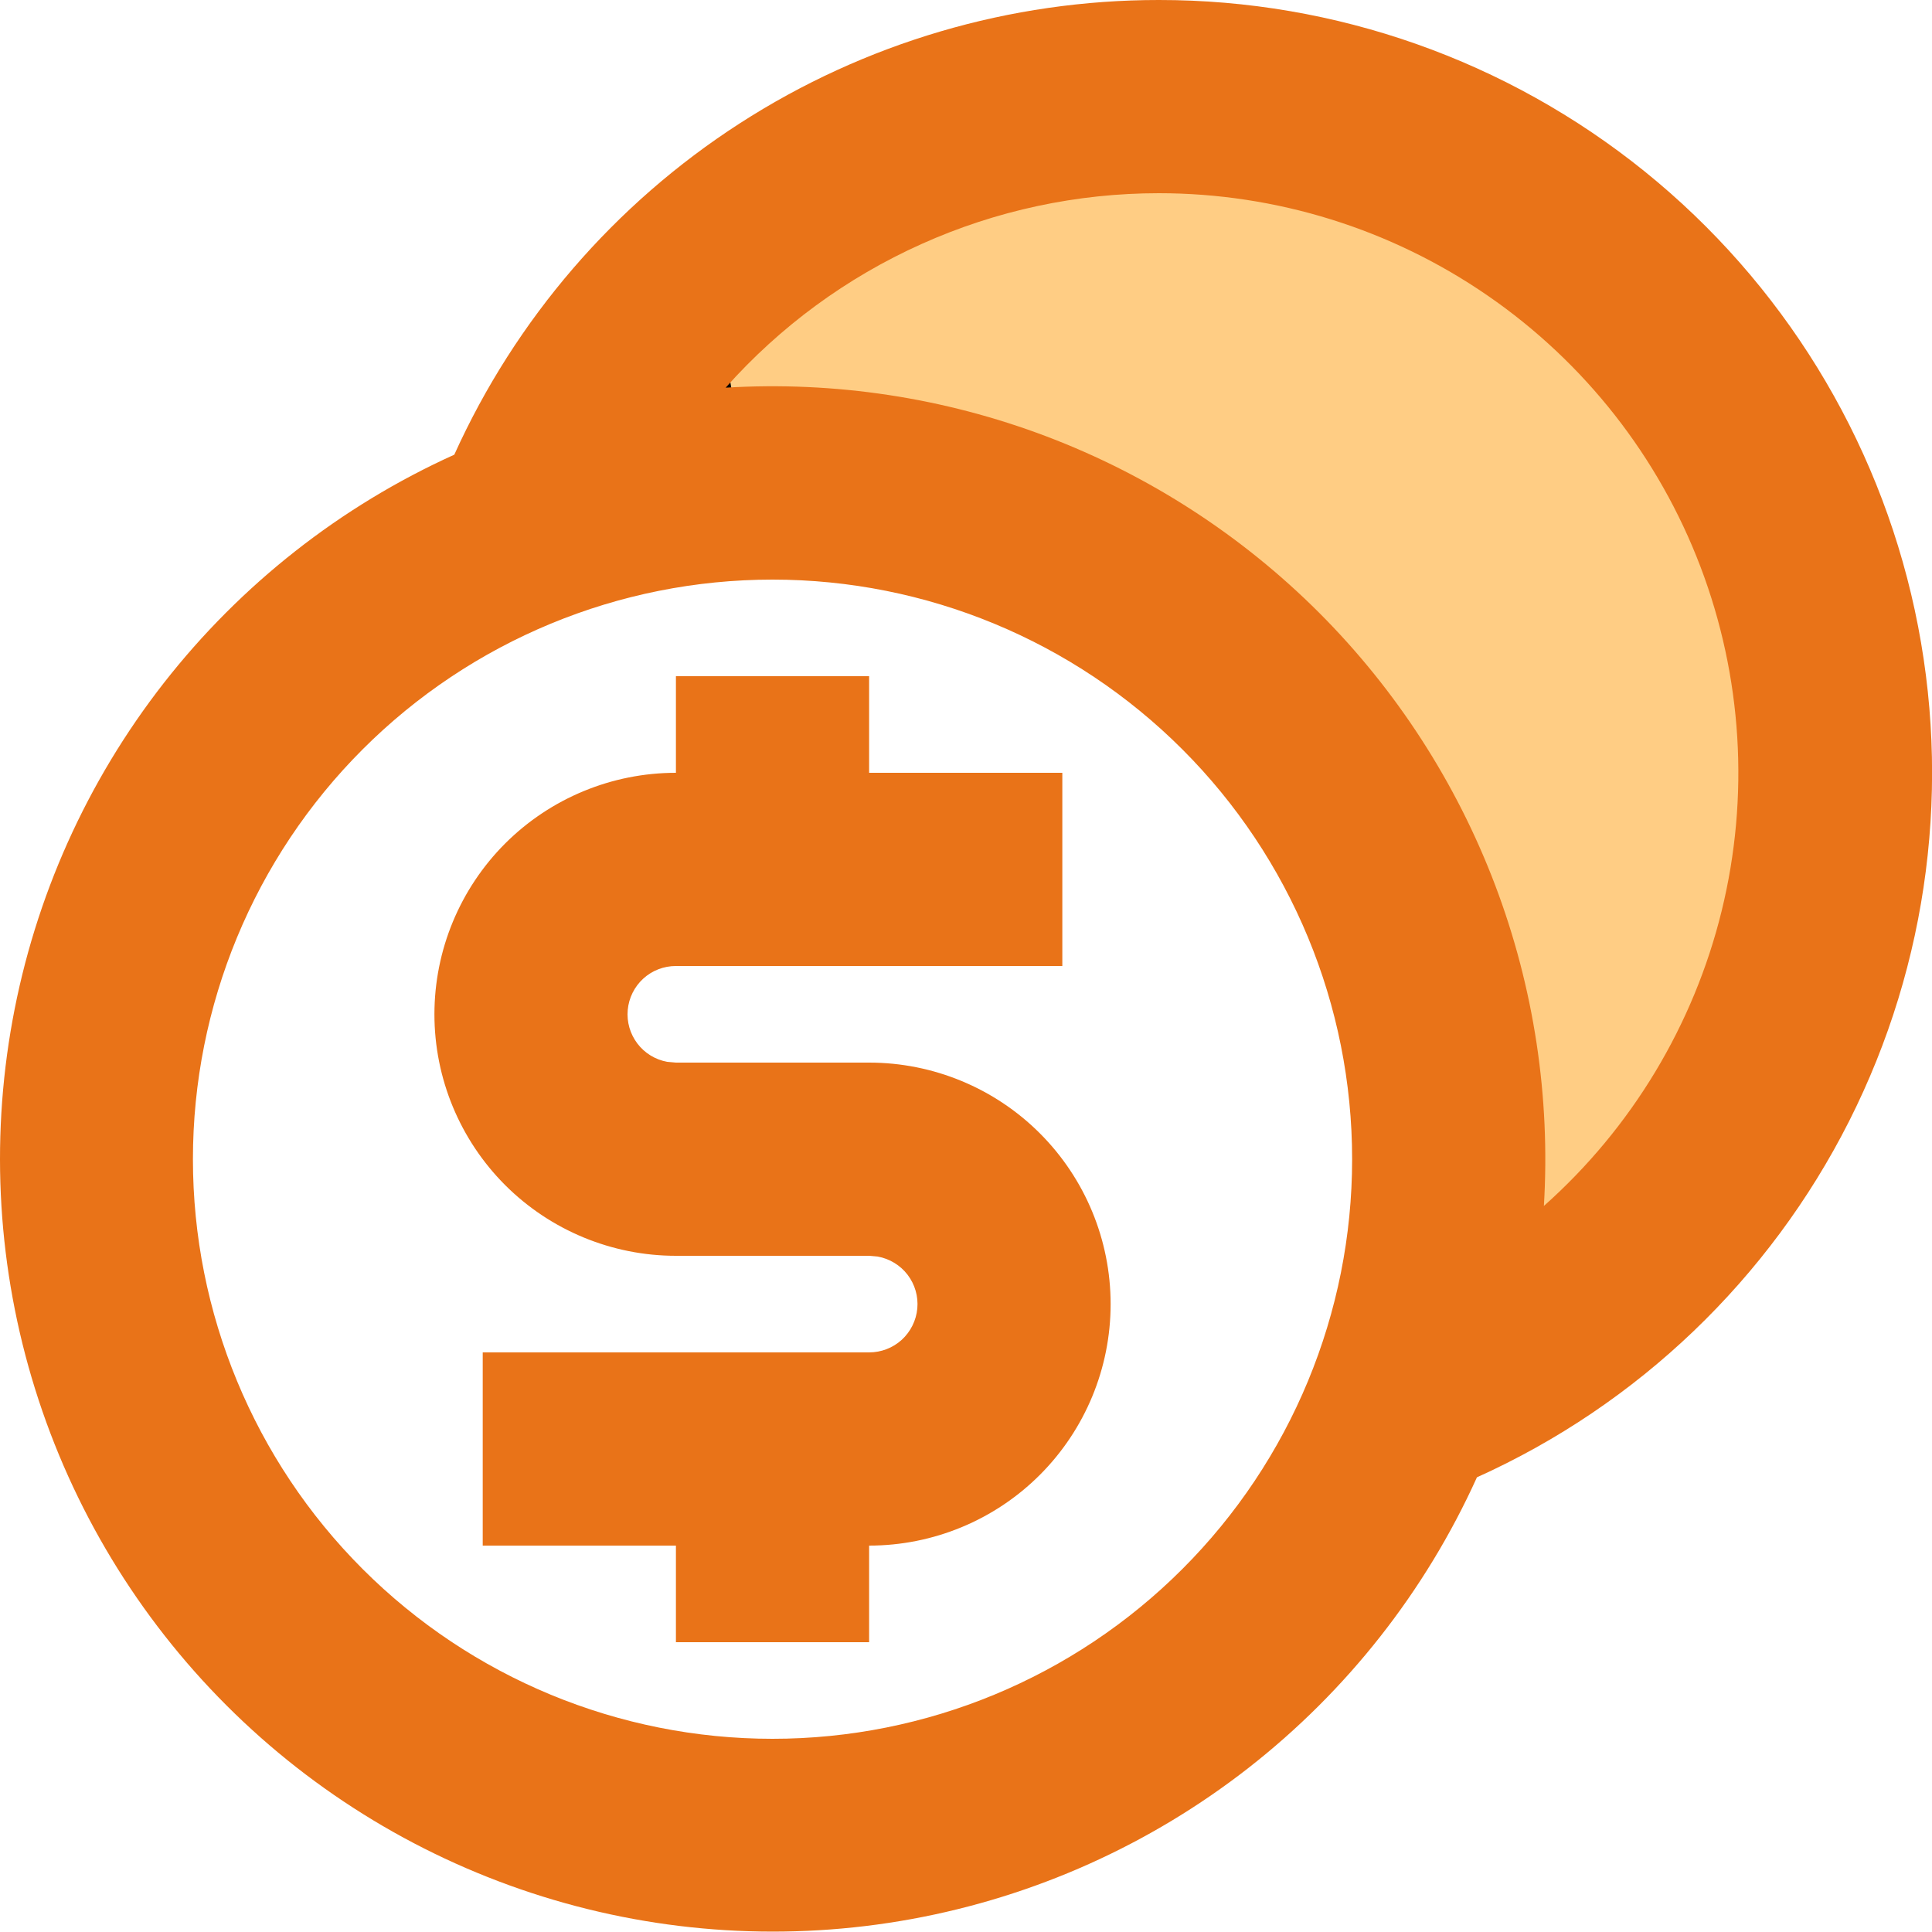 <svg width="35" height="35" viewBox="0 0 35 35" fill="none" xmlns="http://www.w3.org/2000/svg">
<path d="M19.986 1.995L12.486 5.495L12.986 8.495L16.986 9.995L20.486 11.495L23.986 15.495L26.486 20.995L27.986 23.995L30.986 20.995L32.986 18.495V11.495L30.486 7.495L26.986 3.495L19.986 1.995Z" fill="#FFCD84" stroke="black"/>
<path d="M20.995 1.59607e-06C24.197 -0.002 27.303 1.095 29.795 3.106C32.287 5.118 34.014 7.923 34.688 11.054C35.362 14.185 34.942 17.452 33.499 20.31C32.055 23.169 29.675 25.447 26.756 26.763C25.823 28.826 24.403 30.632 22.619 32.026C20.834 33.42 18.738 34.36 16.511 34.766C14.283 35.172 11.99 35.032 9.829 34.357C7.667 33.682 5.702 32.494 4.101 30.893C2.499 29.291 1.311 27.326 0.636 25.164C-0.039 23.003 -0.179 20.71 0.227 18.482C0.633 16.255 1.573 14.159 2.967 12.374C4.361 10.59 6.167 9.17 8.23 8.237C9.34 5.781 11.134 3.698 13.398 2.237C15.662 0.776 18.3 -0.001 20.995 1.59607e-06ZM13.995 10.5C11.21 10.5 8.539 11.606 6.57 13.575C4.601 15.544 3.495 18.215 3.495 21C3.495 23.785 4.601 26.456 6.57 28.425C8.539 30.394 11.21 31.5 13.995 31.5C16.78 31.5 19.45 30.394 21.419 28.425C23.389 26.456 24.495 23.785 24.495 21C24.495 18.215 23.389 15.544 21.419 13.575C19.45 11.606 16.78 10.5 13.995 10.5ZM15.745 12.25V14H19.245V17.5H12.245C12.026 17.5 11.815 17.581 11.654 17.728C11.492 17.876 11.392 18.078 11.372 18.296C11.352 18.514 11.415 18.731 11.547 18.905C11.679 19.079 11.872 19.197 12.087 19.236L12.245 19.25H15.745C16.905 19.25 18.018 19.711 18.838 20.531C19.659 21.352 20.12 22.465 20.12 23.625C20.12 24.785 19.659 25.898 18.838 26.719C18.018 27.539 16.905 28 15.745 28V29.75H12.245V28H8.745V24.5H15.745C15.963 24.5 16.174 24.419 16.336 24.272C16.497 24.124 16.598 23.922 16.618 23.704C16.638 23.486 16.575 23.269 16.443 23.095C16.31 22.921 16.117 22.803 15.902 22.764L15.745 22.75H12.245C11.085 22.75 9.972 22.289 9.151 21.469C8.331 20.648 7.87 19.535 7.87 18.375C7.87 17.215 8.331 16.102 9.151 15.281C9.972 14.461 11.085 14 12.245 14V12.25H15.745ZM20.995 3.5C19.512 3.5 18.046 3.813 16.693 4.421C15.34 5.028 14.131 5.915 13.146 7.023C15.124 6.903 17.105 7.204 18.958 7.906C20.811 8.609 22.493 9.697 23.895 11.098C25.296 12.499 26.383 14.182 27.086 16.035C27.788 17.888 28.089 19.869 27.969 21.847C29.56 20.432 30.683 18.567 31.19 16.5C31.697 14.432 31.563 12.259 30.806 10.268C30.05 8.278 28.706 6.565 26.953 5.357C25.201 4.148 23.122 3.5 20.993 3.5" fill="#E97318"/>
</svg>
